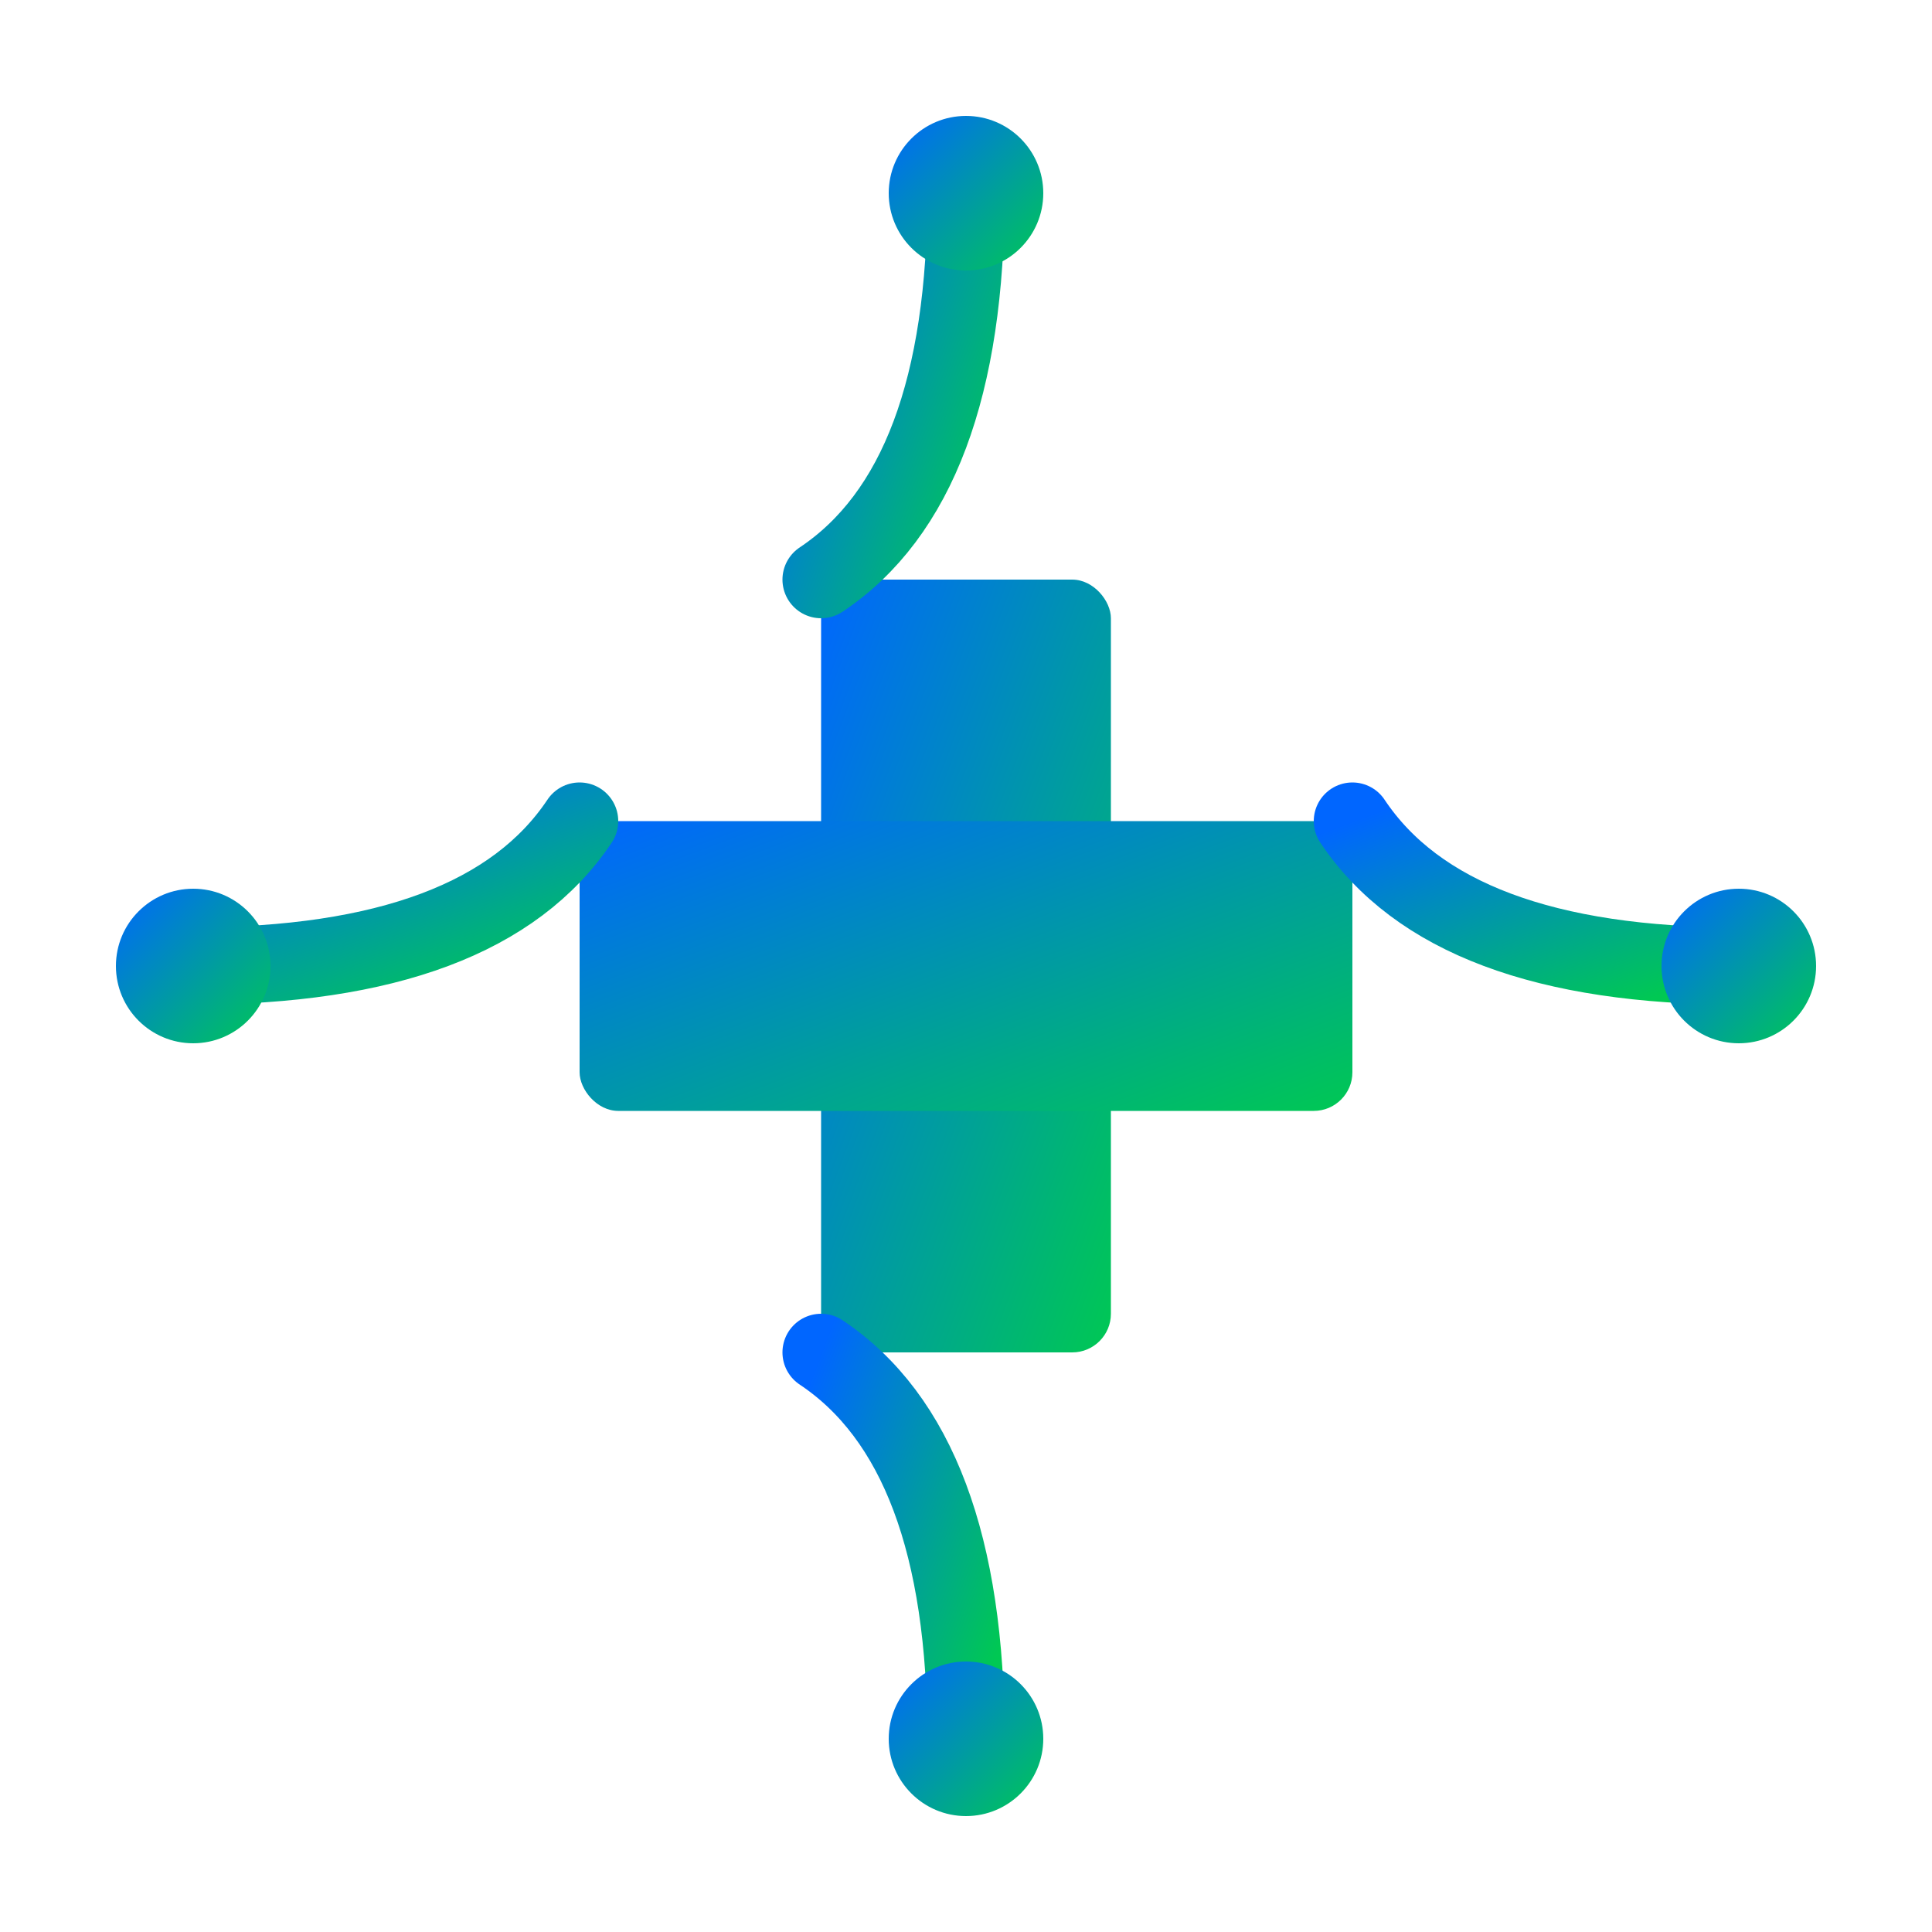<svg xmlns="http://www.w3.org/2000/svg" viewBox="0 0 200 200" width="200" height="200">
  <defs>
    <linearGradient id="faviconGradient" x1="0%" y1="0%" x2="100%" y2="100%">
      <stop offset="0%" style="stop-color:#0066FF;stop-opacity:1" />
      <stop offset="100%" style="stop-color:#00C853;stop-opacity:1" />
    </linearGradient>
  </defs>
  
  <!-- Medical cross in center -->
  <rect x="85" y="60" width="30" height="80" rx="4" fill="url(#faviconGradient)"/>
  <rect x="60" y="85" width="80" height="30" rx="4" fill="url(#faviconGradient)"/>
  
  <!-- Connecting pipes/circuits -->
  <path d="M 20 100 Q 50 100 60 85" stroke="url(#faviconGradient)" stroke-width="8" fill="none" stroke-linecap="round"/>
  <path d="M 180 100 Q 150 100 140 85" stroke="url(#faviconGradient)" stroke-width="8" fill="none" stroke-linecap="round"/>
  <path d="M 100 20 Q 100 50 85 60" stroke="url(#faviconGradient)" stroke-width="8" fill="none" stroke-linecap="round"/>
  <path d="M 100 180 Q 100 150 85 140" stroke="url(#faviconGradient)" stroke-width="8" fill="none" stroke-linecap="round"/>
  
  <!-- Connection nodes -->
  <circle cx="20" cy="100" r="8" fill="url(#faviconGradient)"/>
  <circle cx="180" cy="100" r="8" fill="url(#faviconGradient)"/>
  <circle cx="100" cy="20" r="8" fill="url(#faviconGradient)"/>
  <circle cx="100" cy="180" r="8" fill="url(#faviconGradient)"/>
</svg>

